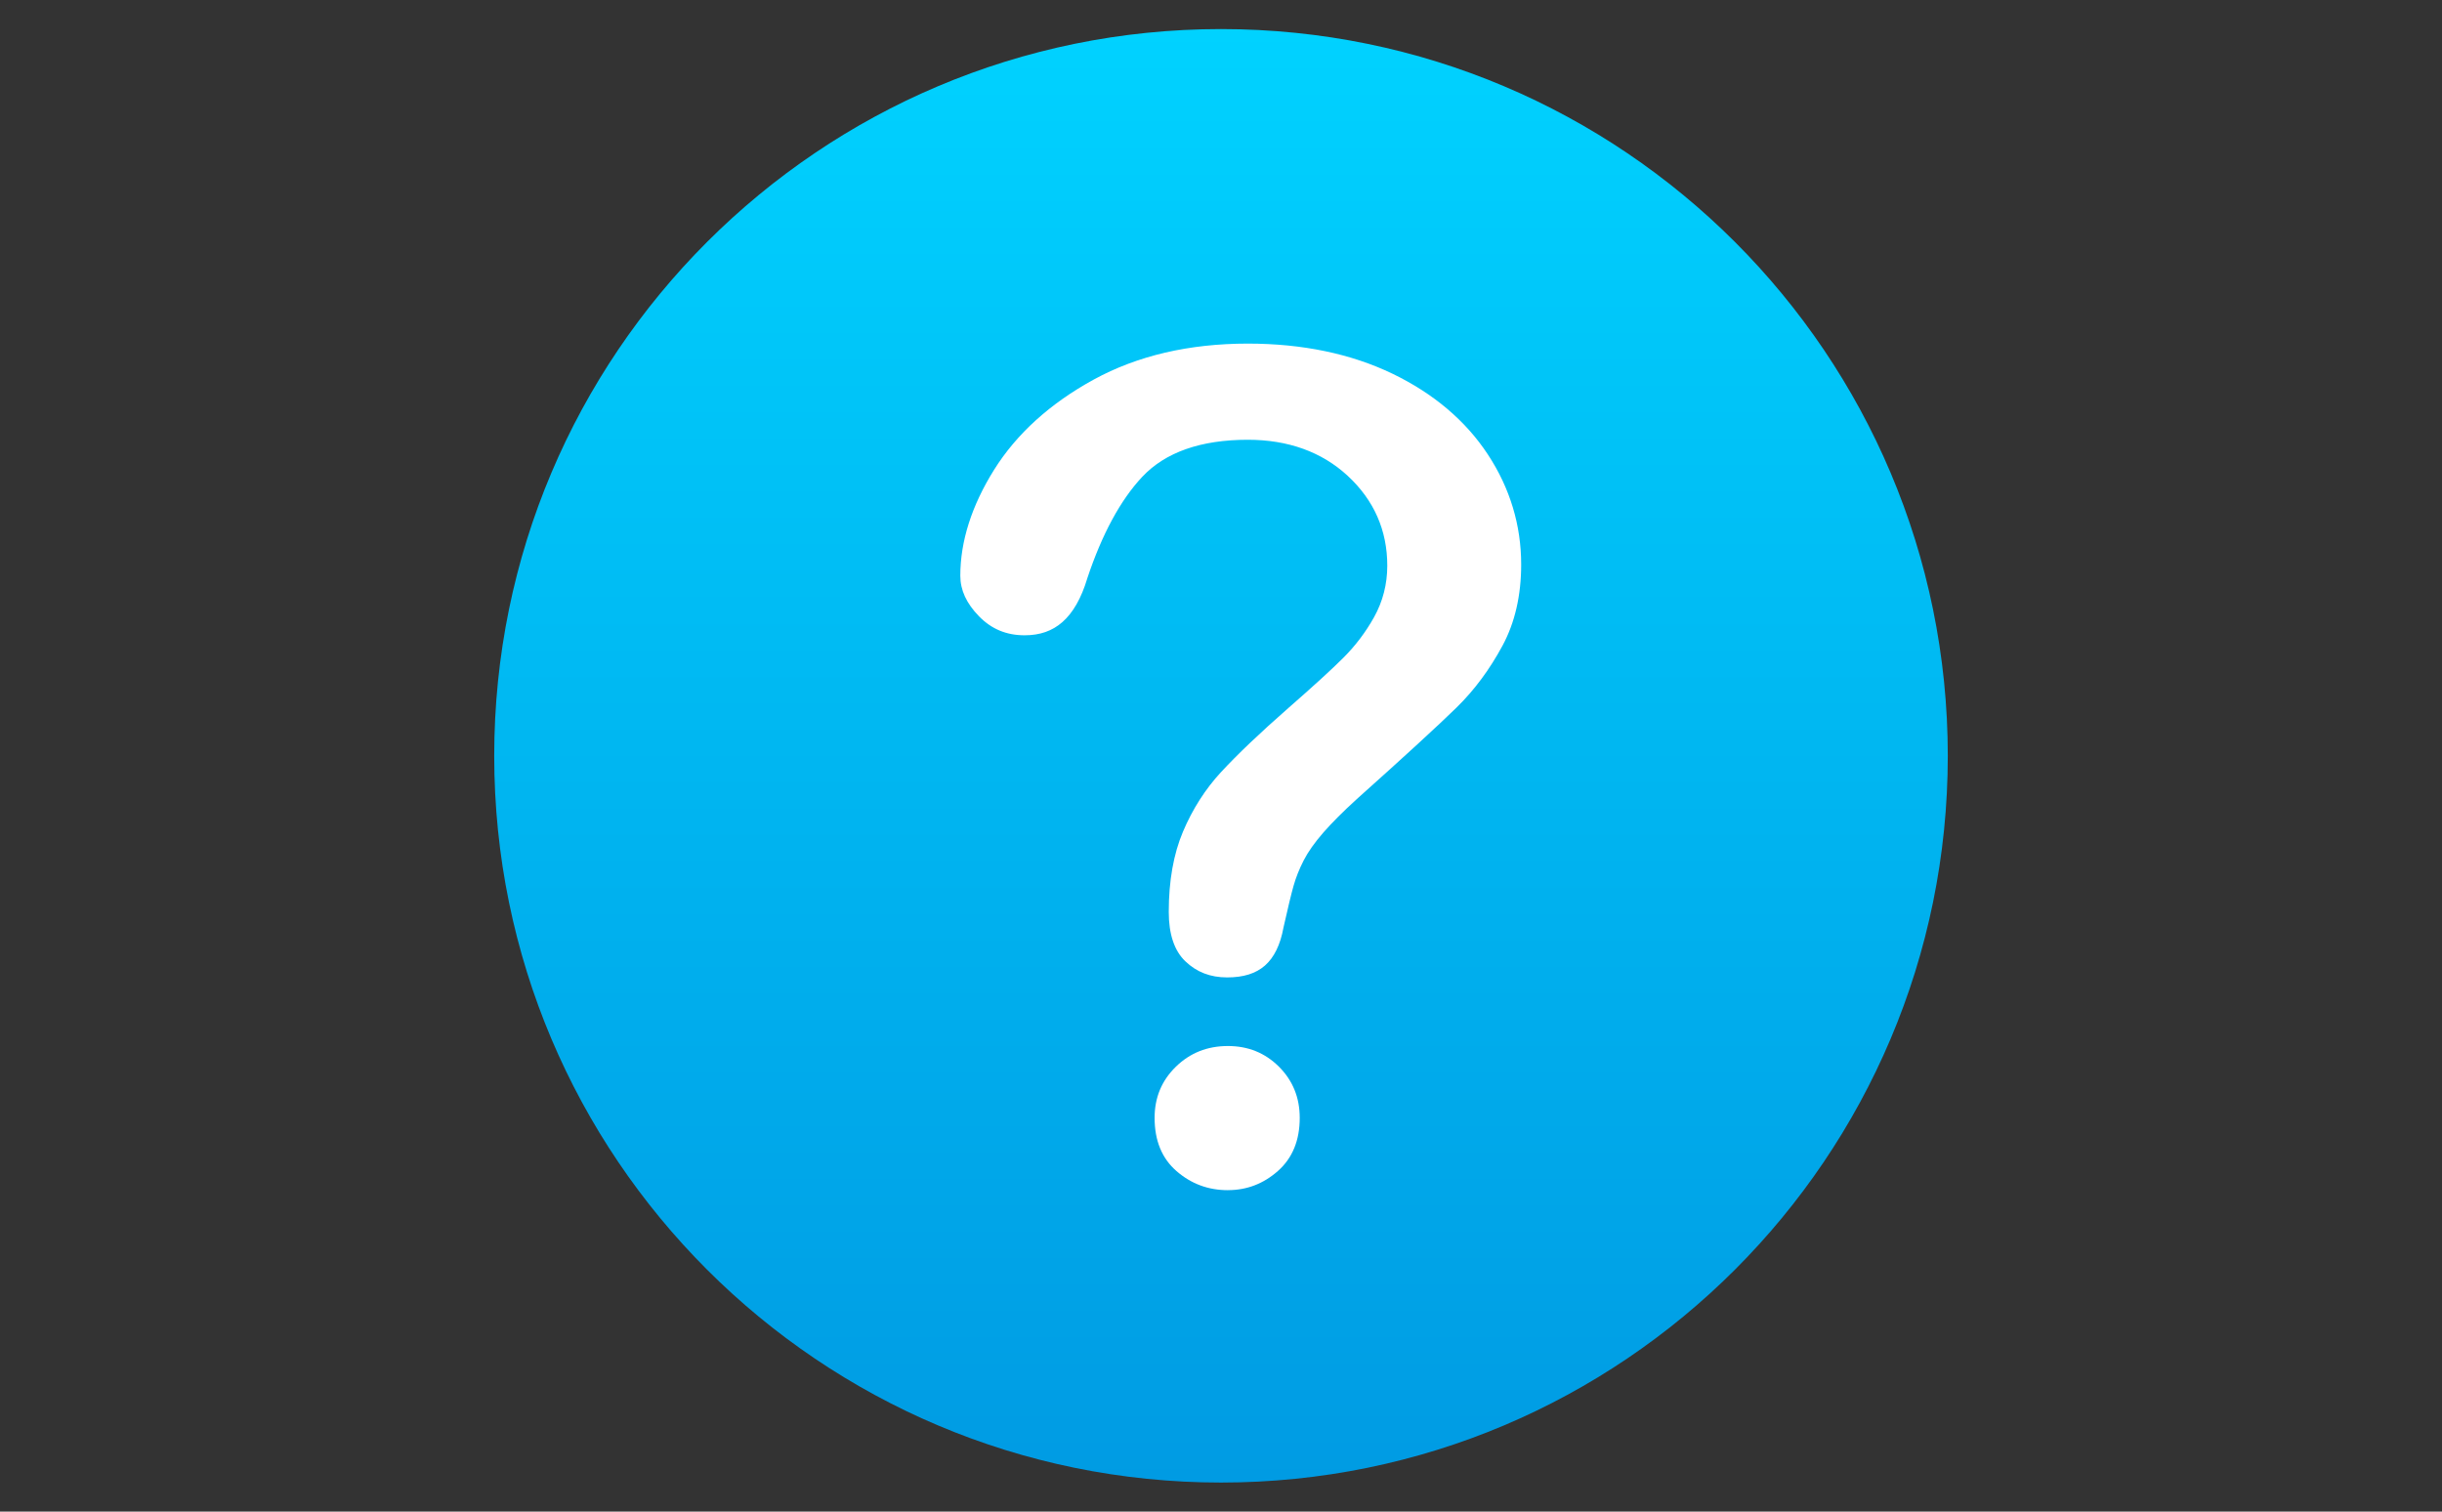 <?xml version="1.0" encoding="UTF-8"?><svg id="b" xmlns="http://www.w3.org/2000/svg" xmlns:xlink="http://www.w3.org/1999/xlink" viewBox="0 0 84 52"><rect x="0" y="0" width="84" height="52" fill="#333333" stroke="none"/><defs><style>.f{fill:#fff;}.g{fill:url(#c);}</style><linearGradient id="c" x1="42" y1="51" x2="42" y2="1" gradientUnits="userSpaceOnUse"><stop offset="0" stop-color="#009be3"/><stop offset="1" stop-color="#00d2ff"/></linearGradient></defs><path class="g" d="M42.001,1c-13.808,0-25.001,11.193-25.001,25.001,0,13.806,11.193,24.999,25.001,24.999,13.806,0,24.999-11.193,24.999-24.999,0-13.808-11.193-25.001-24.999-25.001Z"/><path class="f" d="M42.212,33.623c-.579,0-1.049-.181-1.439-.555-.379-.362-.57-.934-.57-1.698,0-1.065.164-1.993.489-2.76.328-.775.768-1.464,1.308-2.048.565-.612,1.344-1.353,2.314-2.203.869-.76,1.507-1.343,1.897-1.733.415-.415.769-.884,1.053-1.393.303-.543.456-1.14.456-1.774,0-1.215-.458-2.254-1.36-3.089-.892-.825-2.049-1.242-3.437-1.242-1.618,0-2.84.43-3.634,1.277-.747.797-1.382,1.971-1.888,3.489-.002.005-.003.009-.004.014-.202.671-.489,1.174-.854,1.493-.348.305-.772.453-1.298.453-.627,0-1.14-.214-1.569-.654-.433-.444-.643-.9-.643-1.395,0-1.185.391-2.411,1.162-3.644.775-1.239,1.929-2.284,3.428-3.104,1.501-.821,3.284-1.237,5.299-1.237,1.876,0,3.55.349,4.977,1.036,1.412.681,2.516,1.615,3.281,2.778.761,1.157,1.146,2.431,1.146,3.786,0,1.062-.216,2-.641,2.789-.44.817-.97,1.531-1.574,2.123-.636.622-1.792,1.684-3.438,3.155-.001.001-.002.002-.003.003-.471.429-.855.814-1.143,1.143-.306.351-.53.668-.684.968-.149.291-.267.587-.349.879-.077.273-.189.735-.341,1.413-.001.006-.003.013-.004.019-.108.589-.322,1.028-.638,1.304-.314.274-.738.407-1.298.407Z"/><path class="f" d="M42.237,40.942c-.675,0-1.263-.218-1.766-.655-.503-.437-.755-1.047-.755-1.833,0-.697.243-1.282.73-1.758.486-.475,1.083-.713,1.791-.713.697,0,1.282.238,1.758.713.475.476.713,1.061.713,1.758,0,.774-.249,1.382-.746,1.824-.498.442-1.073.663-1.725.663Z"/></svg>